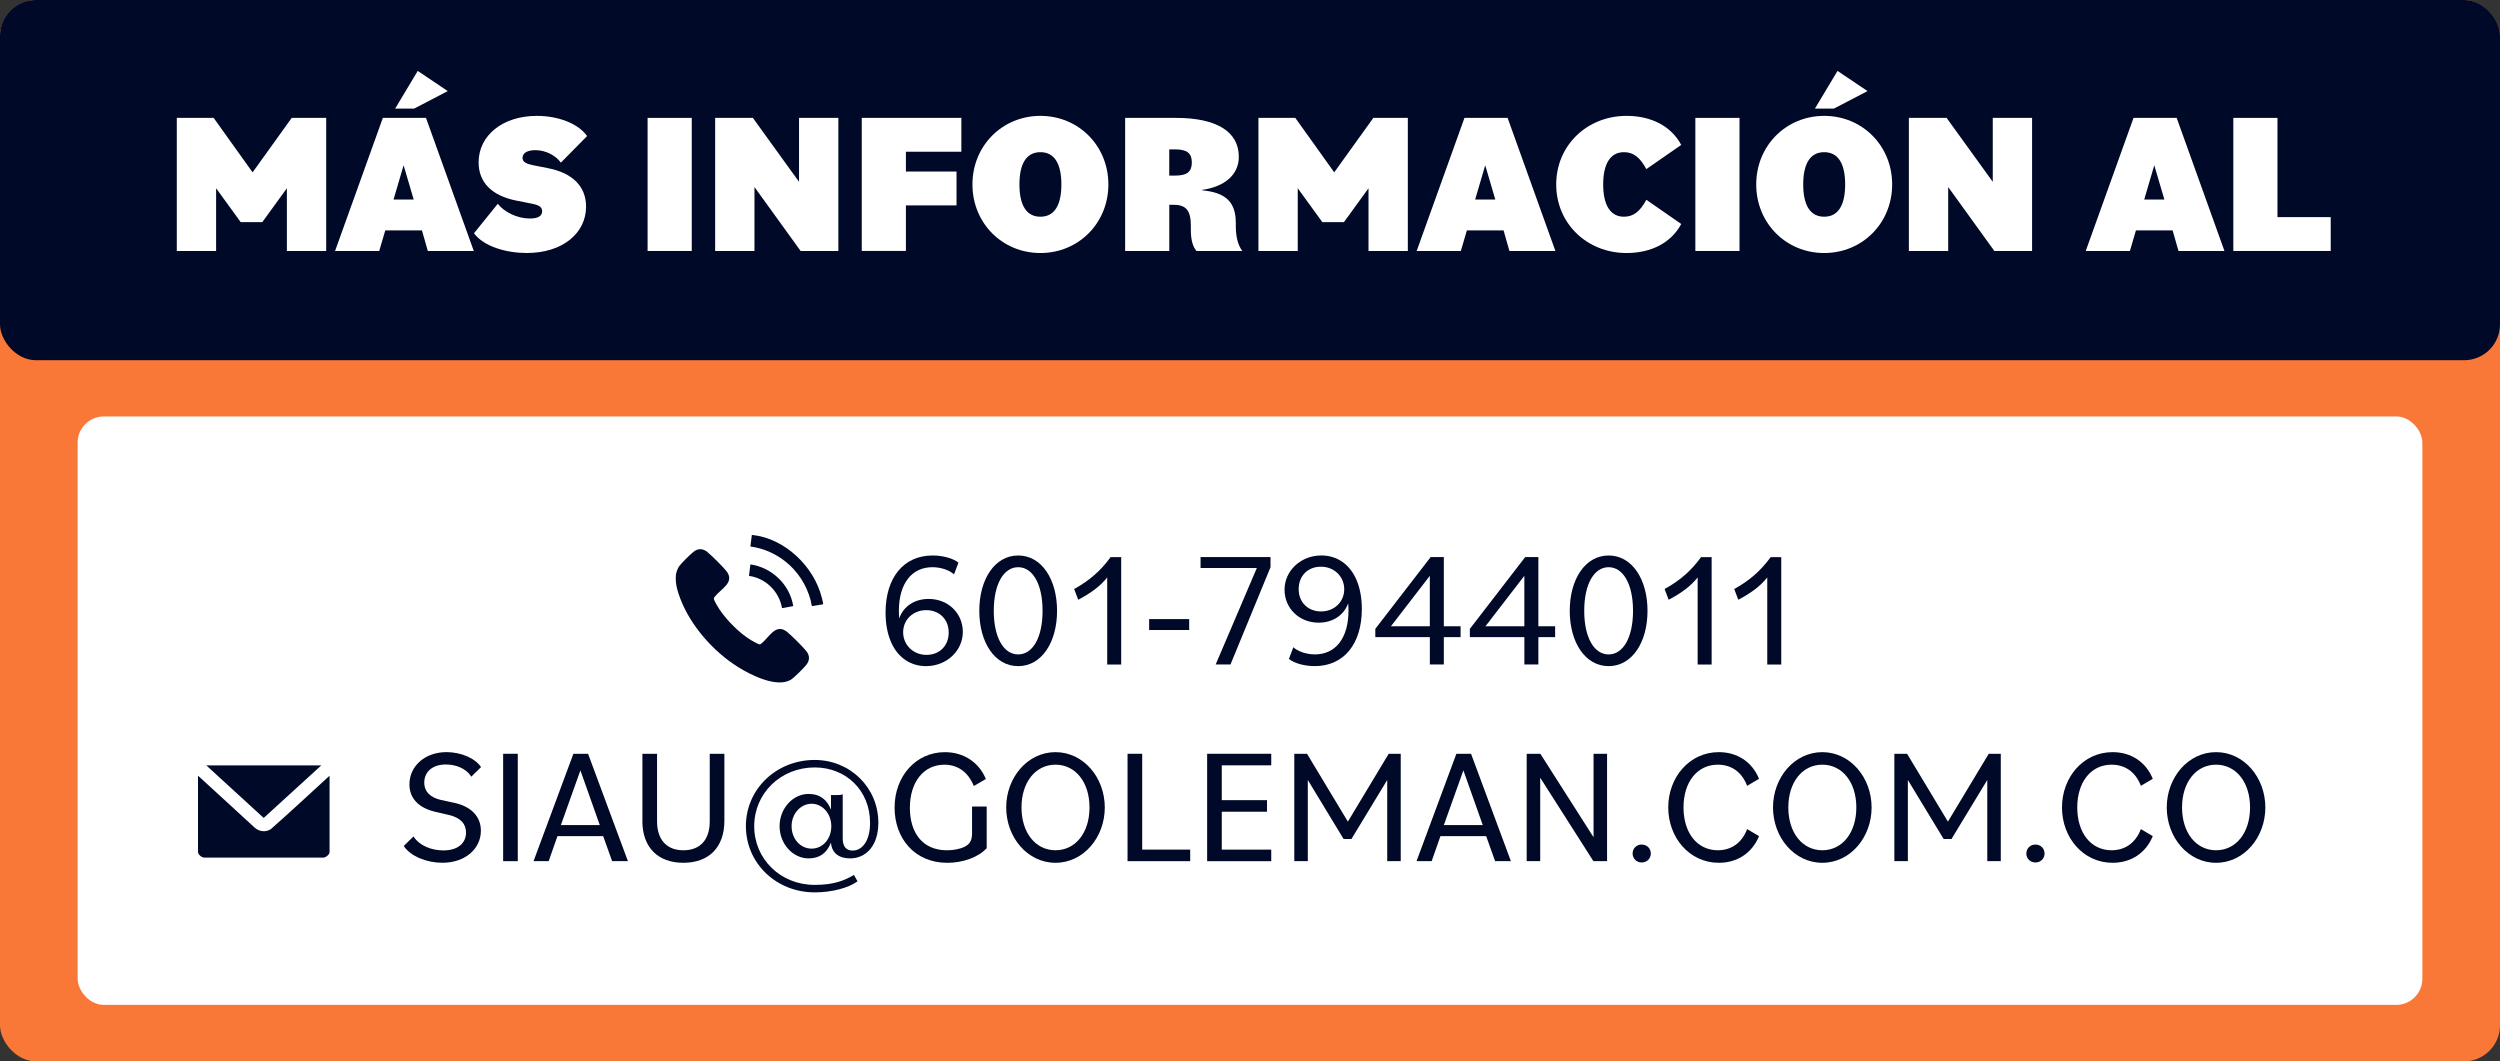 <?xml version="1.0" encoding="UTF-8"?>
<svg id="Capa_2" data-name="Capa 2" xmlns="http://www.w3.org/2000/svg" viewBox="0 0 1152.77 489.43">
  <rect x="0" y="0" width="1152.77" height="489.43" fill="#333333" stroke="none"/>
  <defs>
    <style>
      .cls-1 {
        fill: #fff;
      }

      .cls-2 {
        fill: #f97838;
      }

      .cls-3 {
        fill: #000927;
      }
    </style>
  </defs>
  <g id="Capa_1-2" data-name="Capa 1">
    <g>
      <rect class="cls-2" x="0" y="0" width="1152.77" height="489.43" rx="16.68" ry="16.68"/>
      <rect class="cls-1" x="35.81" y="192.03" width="1081.16" height="271.33" rx="12.03" ry="12.03"/>
      <rect class="cls-3" width="1152.77" height="166.1" rx="16.54" ry="16.54"/>
      <g>
        <g>
          <g>
            <path class="cls-3" d="M311.65,268.2c-.06-.8-.07-2.14,0-2.92.13-1.36.83-3.28,1.67-4.37,1.2-1.55,4.81-5.11,6.36-6.38,2.21-1.81,4.49-1.69,6.63.13,2.33,1.97,6.54,6.16,8.49,8.5,4.44,5.32-2.4,8.36-5.18,11.95-.21.27-.47.63-.46.99.03.81,2.06,4.13,2.62,4.95,3.36,5.03,9.27,10.95,14.45,14.08.56.34,3.54,1.99,3.96,2.02.29.02.44-.11.65-.26,3.74-2.65,6.77-10.07,12.34-5.31,2.33,1.99,6.55,6.16,8.49,8.5,1.77,2.14,1.83,4.39.06,6.57-1.18,1.45-5.64,5.95-7.12,6.81-6.55,3.84-18.5-2.27-24.31-5.89-11.31-7.07-21.91-19.06-26.64-31.62-.87-2.31-1.84-5.28-2.02-7.73Z"/>
            <path class="cls-3" d="M347.07,246.7c14.92,1.62,28.29,14.55,31.86,28.86.17.7.6,2.2.62,2.84,0,.17-.04.22-.2.28l-4.87.8c-.25-.06-.56-2.21-.67-2.64-1.9-7.16-5.99-13.49-11.81-18.05-4.6-3.6-10.15-6.05-15.98-6.78l.66-5.31c.13,0,.27-.01.4,0Z"/>
            <path class="cls-3" d="M365.77,279.48l-5.17.94c-1.29-7.68-7.54-13.8-15.24-14.88l.65-5.3c9.92,1.43,18.18,9.31,19.76,19.24Z"/>
          </g>
          <g>
            <path class="cls-3" d="M411.04,296.43c-1.73-3.75-2.7-8.48-2.7-13.96,0-16.21,8.4-26.33,21.68-26.33,4.88,0,9.53,1.35,11.93,3.3l-2.03,5.4c-1.95-1.8-5.78-3.3-9.98-3.3-9.45,0-15.46,7.43-15.46,20.18,0,1.2.08,2.33.15,3.45,1.95-5.63,7.13-9,13.58-9,9,0,15.76,6.6,15.76,15.23s-7.43,15.76-16.96,15.76c-7.05,0-12.83-3.83-15.98-10.73ZM437.45,291.62c0-6.08-4.35-10.28-10.35-10.28s-10.65,4.35-10.65,10.2,4.65,10.43,10.73,10.43,10.28-4.2,10.28-10.35Z"/>
            <path class="cls-3" d="M451.56,281.65c0-14.56,7.13-25.51,17.93-25.51s17.93,10.95,17.93,25.51-7.13,25.51-17.93,25.51-17.93-10.95-17.93-25.51ZM480.74,281.65c0-12.38-4.58-20.11-11.25-20.11s-11.25,7.73-11.25,20.11,4.58,20.11,11.25,20.11,11.25-7.73,11.25-20.11Z"/>
            <path class="cls-3" d="M510.53,266.27c-3,3.83-7.35,7.13-13.35,10.28l-1.88-4.95c6.98-3.83,12.23-8.4,16.81-14.71h4.88v49.52h-6.45v-40.14Z"/>
            <path class="cls-3" d="M529.88,285.47h18.46v5.03h-18.46v-5.03Z"/>
            <path class="cls-3" d="M579.55,261.91h-25.96v-5.03h32.26v4.65l-18.46,44.87h-6.83l18.98-44.49Z"/>
            <path class="cls-3" d="M594.33,303.85l2.03-5.4c1.95,1.8,5.78,3.3,9.98,3.3,9.45,0,15.46-7.43,15.46-20.18,0-1.2-.08-2.33-.15-3.38-1.95,5.55-7.2,8.93-13.58,8.93-9,0-15.76-6.6-15.76-15.23s7.43-15.76,16.96-15.76c7.05,0,12.83,3.83,15.98,10.73,1.73,3.75,2.7,8.48,2.7,13.96,0,16.21-8.4,26.33-21.68,26.33-4.88,0-9.53-1.35-11.93-3.3ZM619.84,271.74c0-5.93-4.65-10.43-10.73-10.43s-10.28,4.2-10.28,10.35,4.35,10.28,10.35,10.28,10.65-4.35,10.65-10.2Z"/>
            <path class="cls-3" d="M659.3,293.8h-25.13v-3.83l25.51-33.09h6.08v31.89h7.73v5.03h-7.73v12.6h-6.45v-12.6ZM659.3,288.77v-23.26l-17.93,23.26h17.93Z"/>
            <path class="cls-3" d="M702.89,293.8h-25.13v-3.83l25.51-33.09h6.08v31.89h7.73v5.03h-7.73v12.6h-6.45v-12.6ZM702.89,288.77v-23.26l-17.93,23.26h17.93Z"/>
            <path class="cls-3" d="M723.82,281.65c0-14.56,7.13-25.51,17.93-25.51s17.93,10.95,17.93,25.51-7.13,25.51-17.93,25.51-17.93-10.95-17.93-25.51ZM753,281.65c0-12.38-4.58-20.11-11.25-20.11s-11.25,7.73-11.25,20.11,4.58,20.11,11.25,20.11,11.25-7.73,11.25-20.11Z"/>
            <path class="cls-3" d="M782.79,266.27c-3,3.83-7.35,7.13-13.35,10.28l-1.88-4.95c6.98-3.83,12.23-8.4,16.81-14.71h4.88v49.52h-6.45v-40.14Z"/>
            <path class="cls-3" d="M814.89,266.27c-3,3.83-7.35,7.13-13.35,10.28l-1.88-4.95c6.98-3.83,12.23-8.4,16.81-14.71h4.88v49.52h-6.45v-40.14Z"/>
          </g>
        </g>
        <g>
          <g>
            <path class="cls-3" d="M186.16,390.11l4.5-4.43c2.93,4.5,8.63,6.45,13.8,6.45,6.9,0,10.43-3.53,10.43-8.25,0-3.9-2.4-6.83-7.95-8.1l-6.15-1.43c-8.1-1.88-12-6.53-12-12.68,0-8.33,7.05-14.86,17.11-14.86,6.38,0,13.05,2.63,15.91,6.9l-4.5,4.43c-2.48-3.98-7.35-5.63-11.7-5.63-6.53,0-9.98,3.68-9.98,8.33,0,4.35,3,6.98,7.73,8.03l6.23,1.35c7.58,1.65,12.15,6.23,12.15,12.83,0,8.18-7.05,14.78-17.78,14.78-7.13,0-14.63-2.93-17.78-7.73Z"/>
            <path class="cls-3" d="M232,347.57h6.75v49.52h-6.75v-49.52Z"/>
            <path class="cls-3" d="M264.41,347.57h6.75l18.38,49.52h-7.28l-4.13-11.55h-21.08l-4.05,11.55h-6.98l18.38-49.52ZM258.63,380.43h17.93l-8.93-25.21-9,25.21Z"/>
            <path class="cls-3" d="M296.22,378.48v-30.91h6.75v31.14c0,8.55,4.5,13.36,12.15,13.36s12.15-4.73,12.15-13.36v-31.14h6.75v30.91c0,12.3-7.2,19.36-18.91,19.36s-18.91-7.05-18.91-19.36Z"/>
            <path class="cls-3" d="M343.93,380.96c0-17.11,14.03-30.54,31.74-30.54,16.28,0,29.34,12.68,29.34,28.96,0,10.43-5.55,16.43-13.05,16.43-4.88,0-8.48-2.33-8.78-7.28-2.03,5.03-5.4,7.28-10.35,7.28-7.28,0-13.36-6.75-13.36-14.86s6.08-14.86,13.36-14.86c5.33,0,8.63,2.78,10.35,7.28v-6.75h1.8c2.1,0,2.7,0,3.6-.38v20.33c0,3.75,1.58,5.63,4.58,5.63,4.5,0,8.03-4.58,8.03-12.75,0-15.08-11.18-25.58-25.51-25.58-15.68,0-27.91,11.93-27.91,27.08s12.08,27.08,27.91,27.08c8.85,0,13.73-2.03,18.08-4.58l1.65,2.93c-4.13,3.08-11.93,5.1-19.73,5.1-17.78,0-31.74-13.43-31.74-30.54ZM383.32,380.96c0-5.85-4.13-10.35-9.08-10.35s-9.23,4.5-9.23,10.35,4.05,10.35,9.23,10.35,9.08-4.5,9.08-10.35Z"/>
            <path class="cls-3" d="M412.5,372.41c0-14.56,9.9-25.58,23.18-25.58,8.48,0,15.61,4.43,18.91,12.38l-5.55,3.23c-2.85-6.98-7.95-9.83-13.58-9.83-9.6,0-15.91,8.03-15.91,19.88,0,11.18,5.55,19.58,17.11,19.58,2.85,0,5.93-.53,8.18-1.65,2.85-1.42,3.38-3.6,3.38-6.38v-12.15h6.75v19.21c-3.83,4.2-10.95,6.75-18.16,6.75-15.23,0-24.31-11.48-24.31-25.43Z"/>
            <path class="cls-3" d="M463.97,372.33c0-13.81,9.83-25.51,22.73-25.51s22.73,11.7,22.73,25.51-9.83,25.51-22.73,25.51-22.73-11.7-22.73-25.51ZM502.38,372.33c0-11.63-6.45-19.73-15.68-19.73s-15.68,8.1-15.68,19.73,6.45,19.73,15.68,19.73,15.68-8.1,15.68-19.73Z"/>
            <path class="cls-3" d="M519.93,347.57h6.75v44.19h22.13v5.33h-28.89v-49.52Z"/>
            <path class="cls-3" d="M556.62,347.57h29.56v5.33h-22.81v16.06h20.86v5.33h-20.86v17.48h22.81v5.33h-29.56v-49.52Z"/>
            <path class="cls-3" d="M596.83,347.57h5.85l18.83,31.29,18.83-31.29h5.55v49.52h-6.23v-37.44l-16.51,27.23h-3.6l-16.51-27.23v37.44h-6.23v-49.52Z"/>
            <path class="cls-3" d="M671.56,347.57h6.75l18.38,49.52h-7.28l-4.13-11.55h-21.08l-4.05,11.55h-6.98l18.38-49.52ZM665.78,380.43h17.93l-8.93-25.21-9,25.21Z"/>
            <path class="cls-3" d="M703.97,347.57h6.3l24.53,38.49v-38.49h6.23v49.52h-6.3l-24.53-38.49v38.49h-6.23v-49.52Z"/>
            <path class="cls-3" d="M752.81,393.56c0-2.33,1.8-4.13,4.2-4.13s4.2,1.8,4.2,4.13-1.8,4.13-4.2,4.13-4.2-1.8-4.2-4.13Z"/>
            <path class="cls-3" d="M769.24,372.33c0-13.88,9.75-25.51,23.33-25.51,8.33,0,15.31,4.35,18.53,12.3l-5.48,3.23c-2.55-6.68-7.58-9.75-13.51-9.75-9.6,0-15.83,8.1-15.83,19.73s6.23,19.73,15.83,19.73c5.93,0,10.95-3.08,13.51-9.75l5.48,3.23c-3.23,7.95-10.2,12.3-18.53,12.3-13.58,0-23.33-11.63-23.33-25.51Z"/>
            <path class="cls-3" d="M817.55,372.33c0-13.81,9.83-25.51,22.73-25.51s22.73,11.7,22.73,25.51-9.83,25.51-22.73,25.51-22.73-11.7-22.73-25.51ZM855.97,372.33c0-11.63-6.45-19.73-15.68-19.73s-15.68,8.1-15.68,19.73,6.45,19.73,15.68,19.73,15.68-8.1,15.68-19.73Z"/>
            <path class="cls-3" d="M873.52,347.57h5.85l18.83,31.29,18.83-31.29h5.55v49.52h-6.23v-37.44l-16.51,27.23h-3.6l-16.51-27.23v37.44h-6.23v-49.52Z"/>
            <path class="cls-3" d="M934.36,393.56c0-2.33,1.8-4.13,4.2-4.13s4.2,1.8,4.2,4.13-1.8,4.13-4.2,4.13-4.2-1.8-4.2-4.13Z"/>
            <path class="cls-3" d="M950.8,372.33c0-13.88,9.75-25.51,23.33-25.51,8.33,0,15.31,4.35,18.53,12.3l-5.48,3.23c-2.55-6.68-7.58-9.75-13.51-9.75-9.6,0-15.83,8.1-15.83,19.73s6.23,19.73,15.83,19.73c5.93,0,10.95-3.08,13.51-9.75l5.48,3.23c-3.23,7.95-10.2,12.3-18.53,12.3-13.58,0-23.33-11.63-23.33-25.51Z"/>
            <path class="cls-3" d="M999.11,372.33c0-13.81,9.83-25.51,22.73-25.51s22.73,11.7,22.73,25.51-9.83,25.51-22.73,25.51-22.73-11.7-22.73-25.51ZM1037.52,372.33c0-11.63-6.45-19.73-15.68-19.73s-15.68,8.1-15.68,19.73,6.45,19.73,15.68,19.73,15.68-8.1,15.68-19.73Z"/>
          </g>
          <g>
            <path class="cls-3" d="M151.97,357.82v35.05c0,1.21-1.92,2.76-3.16,2.57h-54.47c-1.2.14-3.04-1.4-3.04-2.57v-35.05c.21-.05.24.09.36.18.38.29.93.84,1.31,1.19,8.2,7.44,16.3,14.99,24.48,22.46,2.11,1.84,4.97,2.19,7.4.71,9.04-7.97,17.87-16.21,26.76-24.35l.36-.18Z"/>
            <polygon class="cls-3" points="148.15 352.92 121.59 377.16 95.12 352.92 148.15 352.92"/>
          </g>
        </g>
      </g>
      <g>
        <path class="cls-1" d="M81.5,54.36h17.02l17.95,25.11,18.04-25.11h15.9v61.37h-18.13v-28.92l-11.34,15.62h-9.95l-11.34-15.62v28.92h-18.13v-61.37Z"/>
        <path class="cls-1" d="M176.53,54.36h19.9l22.04,61.37h-21.2l-2.7-9.48h-16.92l-2.79,9.48h-20.36l22.04-61.37ZM181.46,92.02h9.3l-4.65-15.81-4.65,15.81ZM192.62,32.7l13.85,9.3-15.53,8.09h-8.74l10.42-17.39Z"/>
        <path class="cls-1" d="M218.56,107.55l10.97-13.58c2.98,3.81,8.93,6.79,14.79,6.79,3.53,0,5.67-1.02,5.67-3.35,0-1.95-1.49-2.88-4.93-3.53l-7.07-1.4c-11.16-2.23-17.3-8.37-17.3-17.57,0-12.46,11.07-21.48,26.87-21.48,10.04,0,19.16,3.63,23.15,9.3l-12.09,12.27c-2.42-3.35-6.97-5.76-11.81-5.76-3.44,0-5.86,1.21-5.86,3.53,0,1.77,1.3,2.7,5.02,3.44l6.97,1.39c11.16,2.23,17.3,8.46,17.3,17.67,0,12.37-10.97,21.39-27.34,21.39-9.3,0-19.71-2.88-24.36-9.11Z"/>
        <path class="cls-1" d="M298.61,54.36h20.36v61.37h-20.36v-61.37Z"/>
        <path class="cls-1" d="M329.76,54.36h17.39l21.29,29.48v-29.48h18.13v61.37h-17.39l-21.29-29.48v29.48h-18.13v-61.37Z"/>
        <path class="cls-1" d="M397.35,54.36h45.94v15.62h-25.57v9.11h23.34v15.62h-23.34v21.01h-20.36v-61.37Z"/>
        <path class="cls-1" d="M448.4,85.05c0-17.85,13.76-31.62,31.34-31.62s31.34,13.76,31.34,31.62-13.76,31.62-31.34,31.62-31.34-13.76-31.34-31.62ZM489.41,85.05c0-9.48-3.16-14.88-9.67-14.88s-9.67,5.39-9.67,14.88,3.16,14.88,9.67,14.88,9.67-5.39,9.67-14.88Z"/>
        <path class="cls-1" d="M518.79,54.36h23.43c18.78,0,29.01,6.32,29.01,17.95,0,8.18-6.42,13.76-16.92,15.25v.19c11.07,1.02,15.53,5.58,15.53,15.06v1.3c0,5.02.93,8.74,2.98,11.62h-21.11c-1.77-2.05-2.6-5.3-2.6-9.76v-1.86c0-6.97-2.14-9.67-7.9-9.67h-2.04v21.29h-20.36v-61.37ZM539.15,68.87v12.09h2.79c5.39,0,7.62-1.77,7.62-6.04s-2.23-6.04-7.62-6.04h-2.79Z"/>
        <path class="cls-1" d="M580.25,54.36h17.02l17.95,25.11,18.04-25.11h15.9v61.37h-18.13v-28.92l-11.34,15.62h-9.95l-11.34-15.62v28.92h-18.13v-61.37Z"/>
        <path class="cls-1" d="M675.27,54.36h19.9l22.04,61.37h-21.2l-2.7-9.48h-16.92l-2.79,9.48h-20.36l22.04-61.37ZM680.2,92.02h9.3l-4.65-15.81-4.65,15.81Z"/>
        <path class="cls-1" d="M717.58,85.05c0-18.04,14.23-31.62,32.45-31.62,11.53,0,20.64,4.84,25.2,13.39l-16.09,11.16c-2.88-5.39-5.95-7.81-10.32-7.81-6.23,0-9.58,5.3-9.58,14.88s3.35,14.88,9.58,14.88c4.37,0,7.44-2.42,10.32-7.81l16.09,11.16c-4.56,8.55-13.67,13.39-25.2,13.39-18.23,0-32.45-13.58-32.45-31.62Z"/>
        <path class="cls-1" d="M781.74,54.36h20.36v61.37h-20.36v-61.37Z"/>
        <path class="cls-1" d="M809.81,85.05c0-17.85,13.76-31.62,31.34-31.62s31.34,13.76,31.34,31.62-13.76,31.62-31.34,31.62-31.34-13.76-31.34-31.62ZM850.82,85.05c0-9.48-3.16-14.88-9.67-14.88s-9.67,5.39-9.67,14.88,3.16,14.88,9.67,14.88,9.67-5.39,9.67-14.88ZM847.29,32.7l13.85,9.3-15.53,8.09h-8.74l10.42-17.39Z"/>
        <path class="cls-1" d="M880.2,54.36h17.39l21.29,29.48v-29.48h18.13v61.37h-17.39l-21.29-29.48v29.48h-18.13v-61.37Z"/>
        <path class="cls-1" d="M983.78,54.36h19.9l22.04,61.37h-21.2l-2.7-9.48h-16.92l-2.79,9.48h-20.36l22.04-61.37ZM988.71,92.02h9.3l-4.65-15.81-4.65,15.81Z"/>
        <path class="cls-1" d="M1029.8,54.36h20.36v45.75h24.55v15.62h-44.91v-61.37Z"/>
      </g>
    </g>
  </g>
</svg>